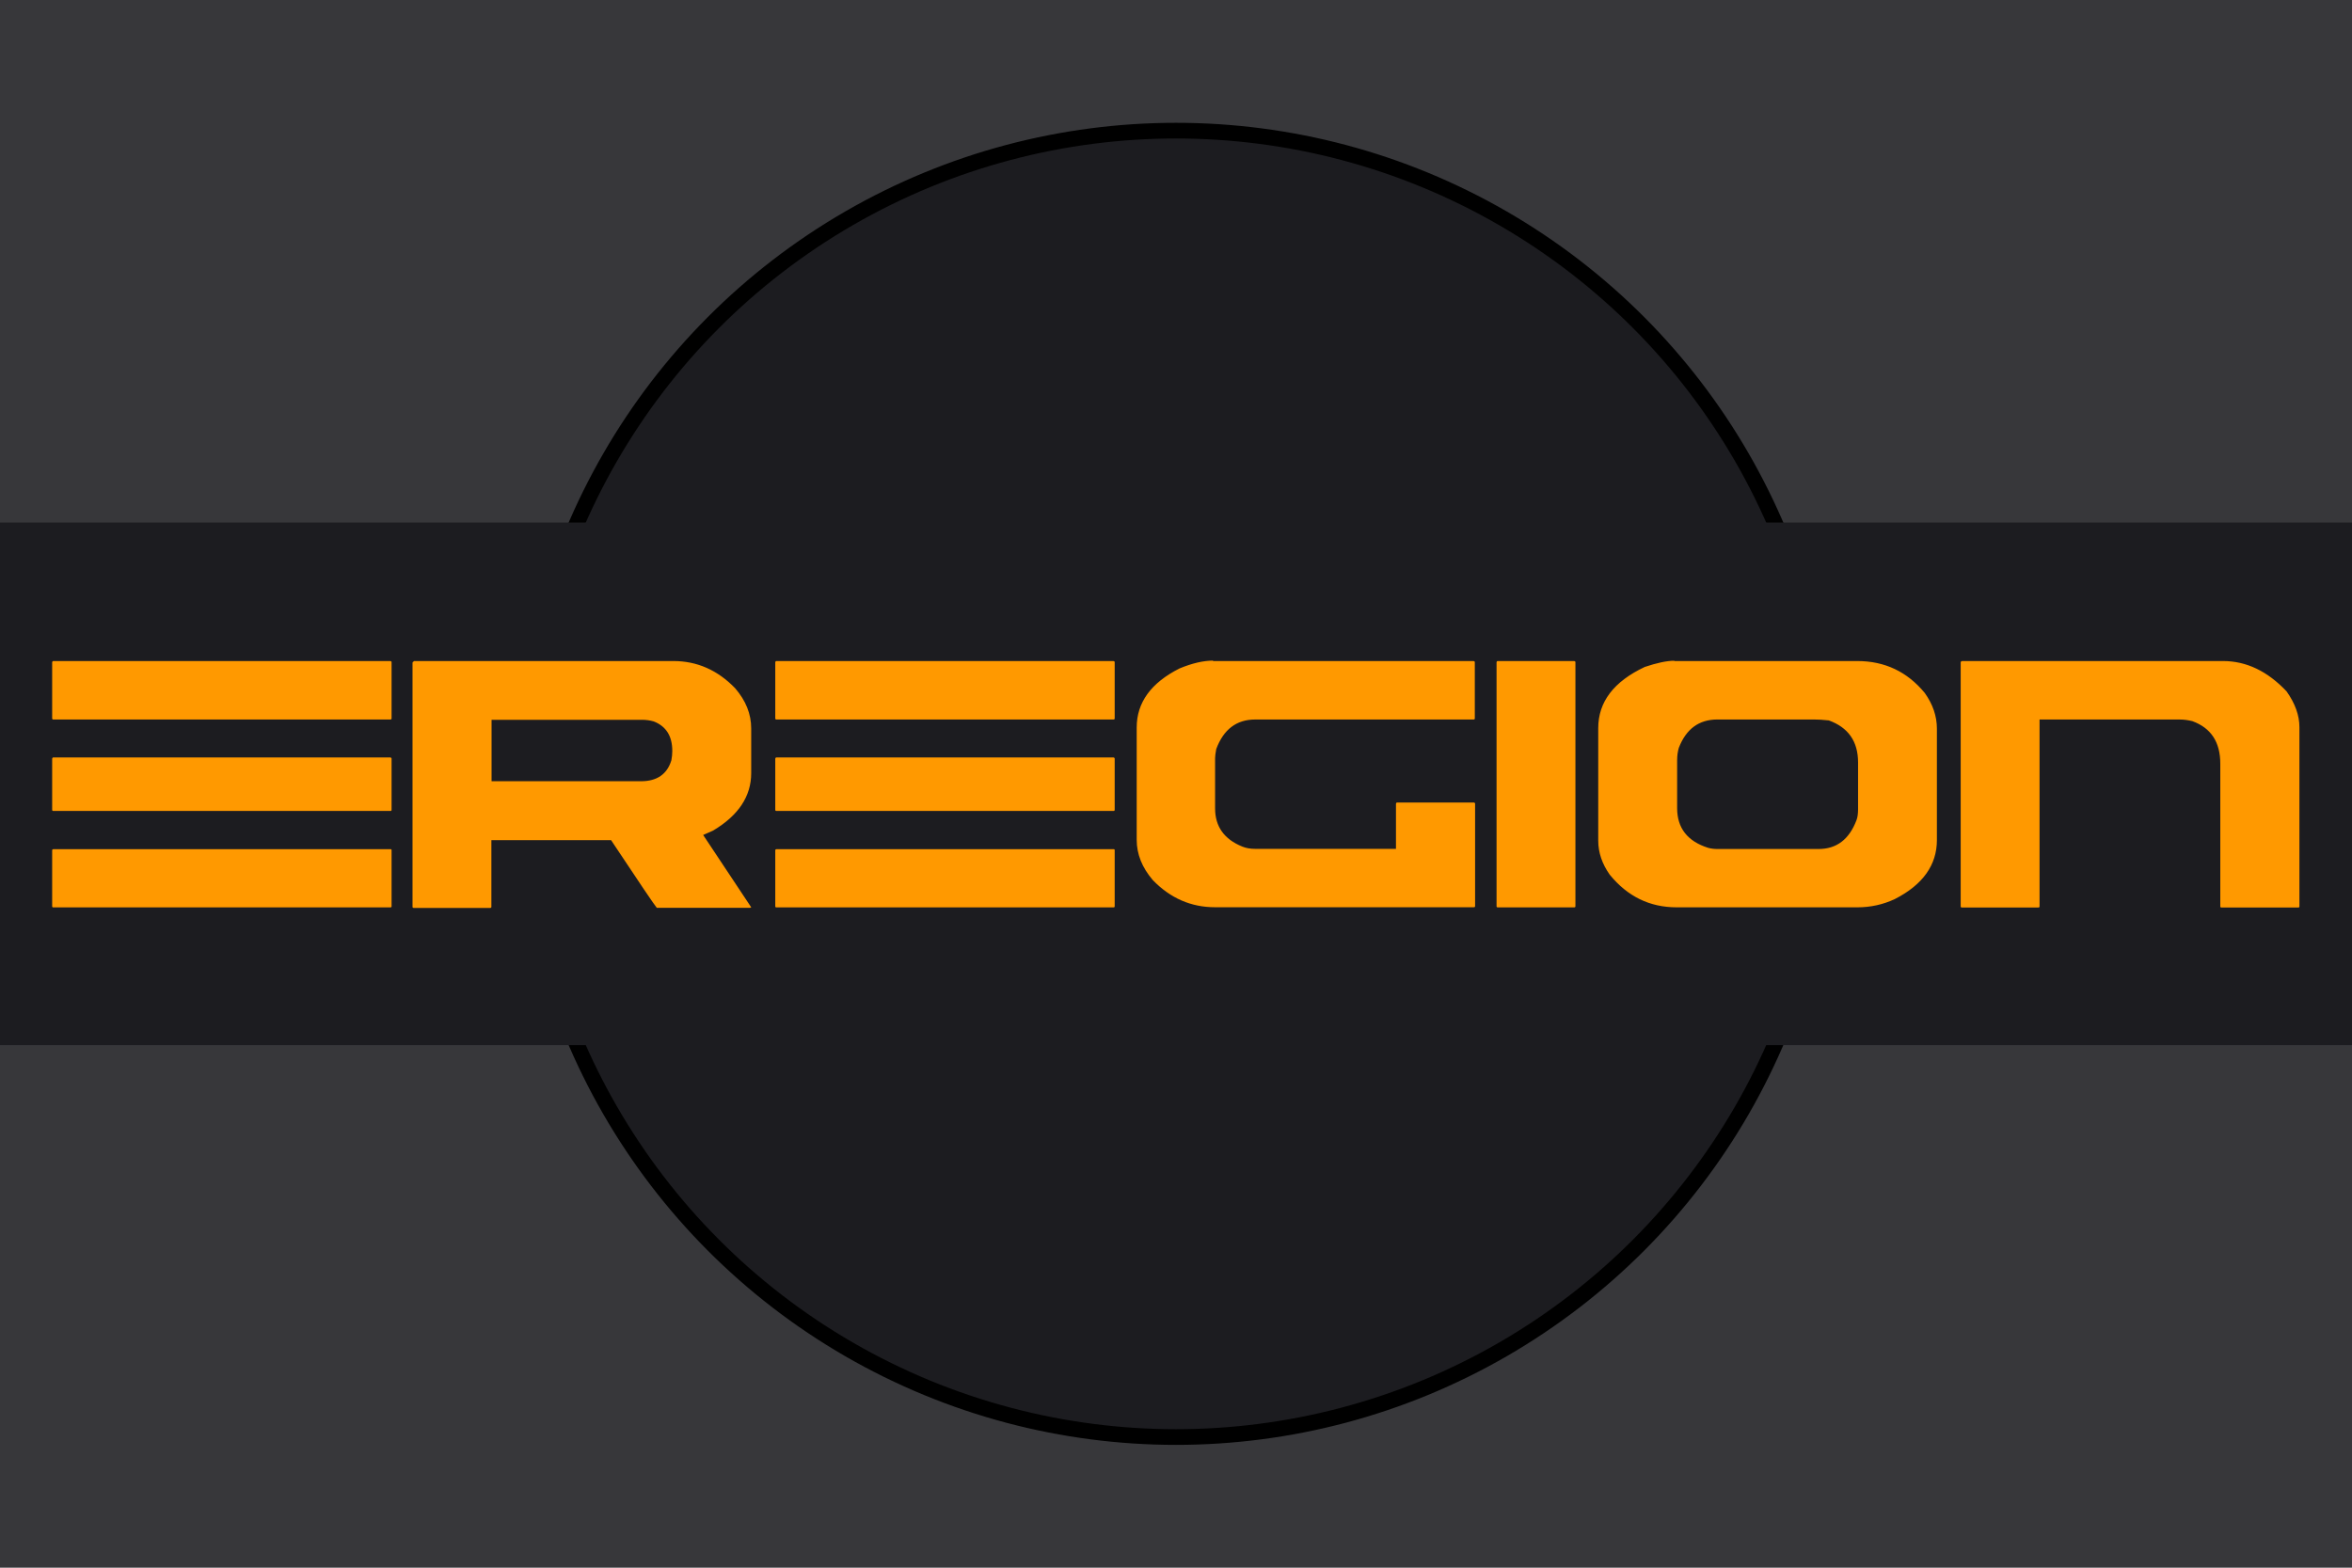 <svg width="900" height="600" preserveAspectRatio="xMinYMin meet" version="1.1" xmlns="http://www.w3.org/2000/svg">
 <title>GeoBrol - Drapeau de l'Eregion - mondes de Tolkien (fictif)</title>
 <style>.t{fill:#f90;}</style>
 <path d="M900 0H0v600h900z" fill="#37373a"/>
 <g fill="#1c1c20">
  <circle cx="450" cy="300" r="250" stroke="#000" stroke-width="6"/>
  <path d="M0 200h900v200H0z"/>
 </g>
 <g class="t">
  <path d="m20.4 253h129c0.293 0.059 0.439 0.205 0.439 0.439v21.5c0 0.293-0.146 0.439-0.439 0.439h-129c-0.292 0-0.439-0.146-0.439-0.439v-21.5c0.058-0.292 0.205-0.439 0.439-0.439zm0 36.9h129c0.293 0.059 0.439 0.205 0.439 0.439v19.6c0 0.293-0.146 0.439-0.439 0.439h-129c-0.292 0-0.439-0.146-0.439-0.439v-19.6c0.058-0.292 0.205-0.439 0.439-0.439zm0 35.1h129c0.293 0 0.439 0.118 0.439 0.352v21.5c0 0.294-0.146 0.44-0.439 0.44h-129c-0.292 0-0.439-0.146-0.439-0.44v-21.5c0.058-0.234 0.205-0.352 0.439-0.352zm138-72h99.3c9.02 0 16.9 3.46 23.6 10.4 4.1 4.75 6.15 9.87 6.15 15.4v17.1c0 8.85-4.86 16.2-14.6 22l-3.78 1.67 18.4 27.7-0.439 0.176h-35.7c-0.878-0.996-6.71-9.64-17.5-25.9h-45.8v25.5c0 0.294-0.146 0.44-0.439 0.44h-29.3c-0.292 0-0.439-0.146-0.439-0.44v-93.4c0.058-0.292 0.205-0.439 0.439-0.439zm29.7 22.4v23.6h57.2c6.09 0 9.96-2.67 11.6-8 0.235-1.23 0.352-2.43 0.352-3.6 0-5.68-2.37-9.46-7.12-11.3-1.46-0.41-2.96-0.615-4.48-0.615h-57.6zm109-22.4h129c0.293 0.059 0.439 0.205 0.439 0.439v21.5c0 0.293-0.146 0.439-0.439 0.439h-129c-0.292 0-0.439-0.146-0.439-0.439v-21.5c0.058-0.292 0.205-0.439 0.439-0.439zm0 36.9h129c0.293 0.059 0.439 0.205 0.439 0.439v19.6c0 0.293-0.146 0.439-0.439 0.439h-129c-0.292 0-0.439-0.146-0.439-0.439v-19.6c0.058-0.292 0.205-0.439 0.439-0.439zm0 35.1h129c0.293 0 0.439 0.118 0.439 0.352v21.5c0 0.294-0.146 0.44-0.439 0.44h-129c-0.292 0-0.439-0.146-0.439-0.44v-21.5c0.058-0.234 0.205-0.352 0.439-0.352zm167-72h99.8c0.293 0.059 0.439 0.205 0.439 0.439v21.5c0 0.293-0.146 0.439-0.439 0.439h-83.6c-7.15 0-12.1 3.78-14.9 11.3-0.292 1.58-0.439 2.72-0.439 3.43v19.3c0 6.91 3.46 11.8 10.4 14.6 1.41 0.586 3.08 0.879 5.01 0.879h53.8v-17.3c0.059-0.293 0.205-0.44 0.439-0.44h29.4c0.293 0.059 0.439 0.206 0.439 0.44v39.2c0 0.294-0.146 0.44-0.439 0.44h-99.1c-9.14 0-17.1-3.46-23.8-10.4-4.1-4.8-6.15-9.93-6.15-15.4v-43c0-9.55 5.48-17.1 16.4-22.6 4.8-1.99 9.11-2.99 12.9-2.99zm109 0h29.3c0.293 0.059 0.439 0.205 0.439 0.439v93.4c0 0.294-0.146 0.44-0.439 0.44h-29.3c-0.292 0-0.439-0.146-0.439-0.44v-93.4c0.058-0.292 0.205-0.439 0.439-0.439zm67.6 0h70c10.5 0 19.1 4.07 25.8 12.2 3.11 4.34 4.66 8.91 4.66 13.7v42.6c0 9.55-5.36 17.1-16.1 22.6-4.51 2.11-9.29 3.16-14.3 3.16h-69.2c-10.3 0-18.8-4.16-25.6-12.5-2.93-4.16-4.39-8.5-4.39-13v-43.1c0-10 5.92-17.8 17.8-23.4 4.69-1.58 8.47-2.37 11.3-2.37zm1.06 37.8v18.5c0 7.62 3.96 12.7 11.9 15.2 1.11 0.293 2.29 0.439 3.52 0.439h38.7c6.91 0 11.7-3.66 14.5-11 0.41-1.05 0.615-2.46 0.615-4.22v-17.9c0-8.03-3.72-13.4-11.2-16.1-2.17-0.234-4.07-0.352-5.71-0.352h-36.9c-7.09 0-12 3.63-14.8 10.9-0.41 1.47-0.615 2.96-0.615 4.48zm109-37.8h99.9c8.91 0 17 3.87 24.3 11.6 3.28 4.63 4.92 9.2 4.92 13.7v68.6c0 0.294-0.146 0.44-0.439 0.44h-29.4c-0.293 0-0.44-0.146-0.44-0.44v-54.6c0-8.32-3.57-13.7-10.7-16.3-1.7-0.41-3.25-0.615-4.66-0.615h-53.8v71.5c0 0.294-0.146 0.44-0.439 0.44h-29.3c-0.292 0-0.439-0.146-0.439-0.44v-93.4c0.059-0.292 0.205-0.439 0.439-0.439z"/>
 </g>
</svg>
